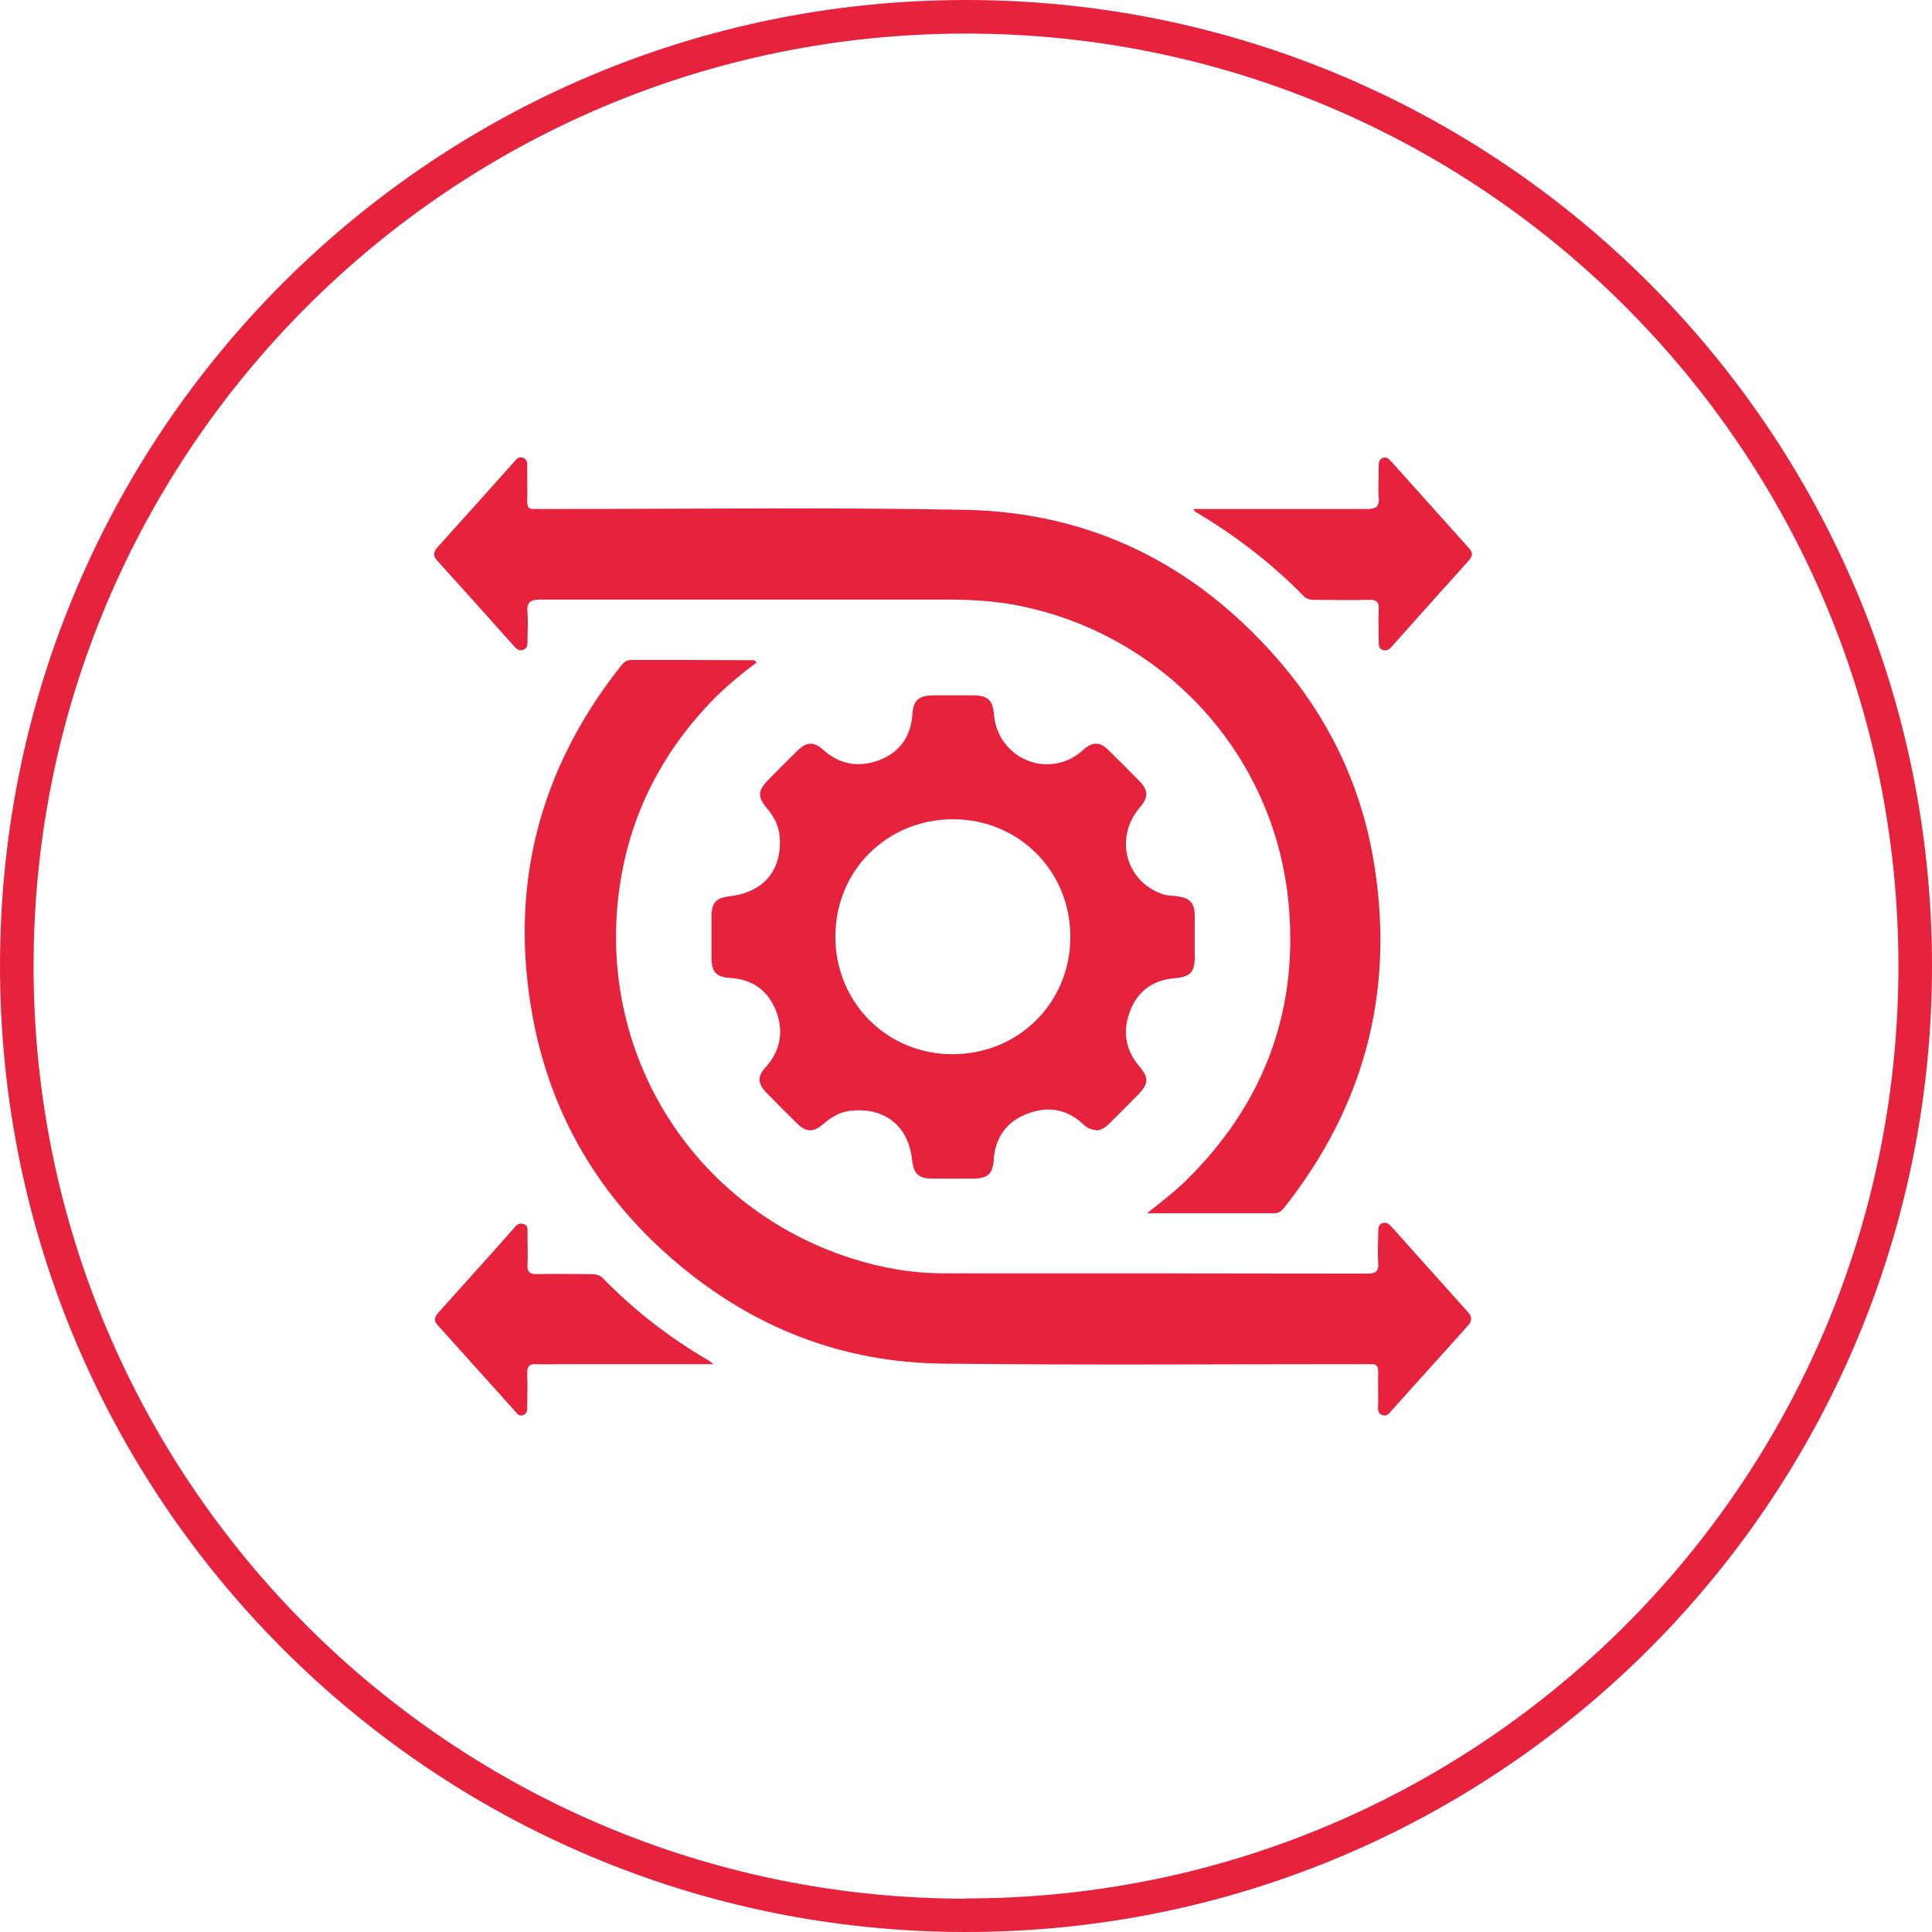<?xml version="1.0" encoding="UTF-8"?><svg id="Layer_2" xmlns="http://www.w3.org/2000/svg" viewBox="0 0 742.4 742.4"><defs><style>.cls-1{fill:#e7223d;stroke-width:0px;}</style></defs><g id="Layer_1-2"><g id="Layer_15"><path class="cls-1" d="m371.2,0C166.2,0,0,166.2,0,371.2s166.2,371.2,371.2,371.2,371.2-166.2,371.2-371.2S576.2,0,371.2,0Zm0,729.6c-197.9,0-358.3-160.4-358.3-358.3S173.3,12.9,371.2,12.9s358.3,160.4,358.3,358.3-160.4,358.3-358.3,358.3Z"/></g><path class="cls-1" d="m440.9,466.1c5.8-4.6,10.7-8.4,15.2-12.8,29.1-28.8,42.6-63.8,39.2-104.5-4.9-60-49.9-106.6-106.7-116.6-8.2-1.4-16.5-1.8-24.9-1.8-52,0-104,0-156,0-4,0-5.4,1.1-5,5.1.3,3.6,0,7.2,0,10.8,0,1.4,0,2.9-1.7,3.4-1.4.5-2.4-.2-3.3-1.2-9.9-11.1-19.8-22.2-29.8-33.2-1.6-1.8-1.3-3.3.3-5.1,9.7-10.7,19.3-21.5,29-32.3,1-1.1,1.9-2.7,3.7-2,2.1.7,1.7,2.6,1.7,4.3,0,4.2.1,8.3,0,12.5,0,2.2.7,3.1,2.9,2.9,1.1-.1,2.2,0,3.3,0,53.9,0,107.9-.7,161.8.3,48.2.9,88.3,20.7,120.1,57.1,20.5,23.4,33.2,50.6,37.7,81.3,7.2,48.1-4.6,91.4-34.8,129.6-1.1,1.3-2.1,2.4-4.1,2.3-15.8,0-31.7,0-48.8,0Z"/><path class="cls-1" d="m290.7,254.6c-6.1,4.6-12,9.4-17.3,14.9-20.5,21.4-32.7,46.6-35.9,76.1-6.7,61.9,30.2,118.9,89.6,137.9,11.5,3.7,23.4,5.8,35.6,5.8,54.2,0,108.5,0,162.7.1,3.2,0,4.5-.8,4.2-4.2-.3-3.9,0-7.8,0-11.7,0-1.4,0-2.9,1.6-3.5,1.6-.5,2.6.4,3.6,1.5,7.7,8.6,15.4,17.2,23.1,25.8,2,2.3,4.1,4.5,6.1,6.8,1.7,1.8,1.8,3.4,0,5.4-9.6,10.6-19.1,21.3-28.7,31.9-1.1,1.2-2,3-4,2.4-2.3-.7-1.7-2.9-1.7-4.6,0-4-.1-8.1,0-12.1,0-2.1-.7-3.1-2.9-2.9-1.1.1-2.2,0-3.3,0-53.7,0-107.3.4-161-.2-38.6-.4-72.8-13.7-102.3-38.7-29.4-24.8-48.2-56.2-55.3-94-9.4-50.1,2.1-95.3,33.7-135.3,1-1.3,2.1-2.4,4.1-2.4,15.7,0,31.4,0,47.1.1.2,0,.4.3.9.7Z"/><path class="cls-1" d="m421.1,434.2c-2.1,0-3.7-1.1-5.1-2.4-6.3-5.8-13.6-6.8-21.3-3.8-7.8,3-12.2,8.9-12.8,17.4-.4,5.8-2.4,7.5-8.2,7.5-5.1,0-10.3,0-15.4,0-5.3,0-7.2-1.8-7.8-7.1-1.4-13.1-10.4-20.3-23.4-19-4.2.4-7.6,2.4-10.7,5.1-3.9,3.3-6.5,3.3-10.2-.3-3.9-3.8-7.7-7.6-11.5-11.5-3.6-3.7-3.8-6.4-.4-10.1,5.6-6.3,6.9-13.6,4-21.3-3-7.9-9-12.4-17.7-12.9-5.5-.3-7.2-2.4-7.2-8.1,0-5.1,0-10.3,0-15.4,0-5.4,1.7-7.3,7-7.9,13-1.5,20.2-10,19.2-22.9-.3-4.2-2.2-7.7-4.8-10.8-3.8-4.5-3.7-6.8.5-11.1,3.7-3.8,7.4-7.5,11.2-11.2,3.5-3.4,6.2-3.5,9.8-.3,6.3,5.7,13.6,6.9,21.3,4.1,8-3,12.4-9,13-17.7.4-5.5,2.4-7.2,8-7.3,5,0,10,0,15,0,6.1,0,7.9,1.7,8.4,7.7,1.3,14,15.6,22.6,28.4,17.1,2.2-.9,4.1-2.3,5.9-3.9,3.6-3.2,6.4-3.1,9.8.3,4,3.9,7.9,7.8,11.8,11.8,3.5,3.6,3.4,6.3,0,10.2-9.8,11.6-5.3,28.4,8.9,33.2,2,.7,4.1.5,6.2.9,4.3.7,6,2.6,6.1,7,0,5.4,0,10.8,0,16.3,0,5.8-1.8,7.6-7.7,8.1-8.7.7-14.6,5.3-17.4,13.3-2.6,7.3-1.5,14.2,3.6,20.3,4,4.7,3.9,6.9-.5,11.4-3.6,3.7-7.3,7.3-10.9,10.9-1.4,1.4-3,2.5-5,2.6Zm-54.8-119.4c-25.4,0-45.3,19.7-45.3,45.1,0,25.2,19.7,45.1,44.8,45.2,25.4.1,45.4-19.6,45.5-44.9.1-25.4-19.7-45.3-45-45.4Z"/><path class="cls-1" d="m458.4,195.6c22.6,0,44.7,0,66.8,0,3.7,0,4.9-1,4.6-4.6-.3-4,0-8.1,0-12.1,0-1.3.2-2.5,1.7-3,1.3-.4,2.1.4,2.9,1.2,10.1,11.3,20.2,22.5,30.3,33.8,2,2.3.3,3.8-1.1,5.4-8.1,9-16.2,18-24.2,27-1.6,1.8-3.1,3.5-4.7,5.3-.9,1-1.9,1.6-3.3,1.2-1.5-.5-1.6-1.8-1.6-3.1,0-4.2-.2-8.3,0-12.5.2-3-1-3.8-3.8-3.7-6.8.2-13.6,0-20.4,0-1.7,0-3.2,0-4.6-1.4-12.4-12.7-26.4-23.4-41.6-32.4-.2-.1-.3-.4-.9-1.1Z"/><path class="cls-1" d="m274.2,524.2c-20,0-39.3,0-58.5,0-3.2,0-6.4.2-9.6,0-2.8-.2-3.6,1-3.5,3.7.2,4.3,0,8.6,0,12.9,0,1.3-.2,2.5-1.6,3-1.4.5-2.1-.4-2.8-1.2-10-11.1-20-22.3-30.1-33.5-1.9-2.1-.6-3.6.7-5.1,5.3-5.9,10.6-11.8,15.9-17.7,4.1-4.5,8.1-9.1,12.2-13.7,1.1-1.2,2-2.9,4.1-2.3,2.3.6,1.6,2.6,1.7,4.2,0,3.8.2,7.5,0,11.3-.2,2.9.8,3.9,3.8,3.8,6.8-.2,13.6,0,20.4,0,1.9,0,3.5.2,4.9,1.7,12.1,12.4,25.7,22.9,40.7,31.6.4.3.8.6,1.8,1.4Z"/></g></svg>